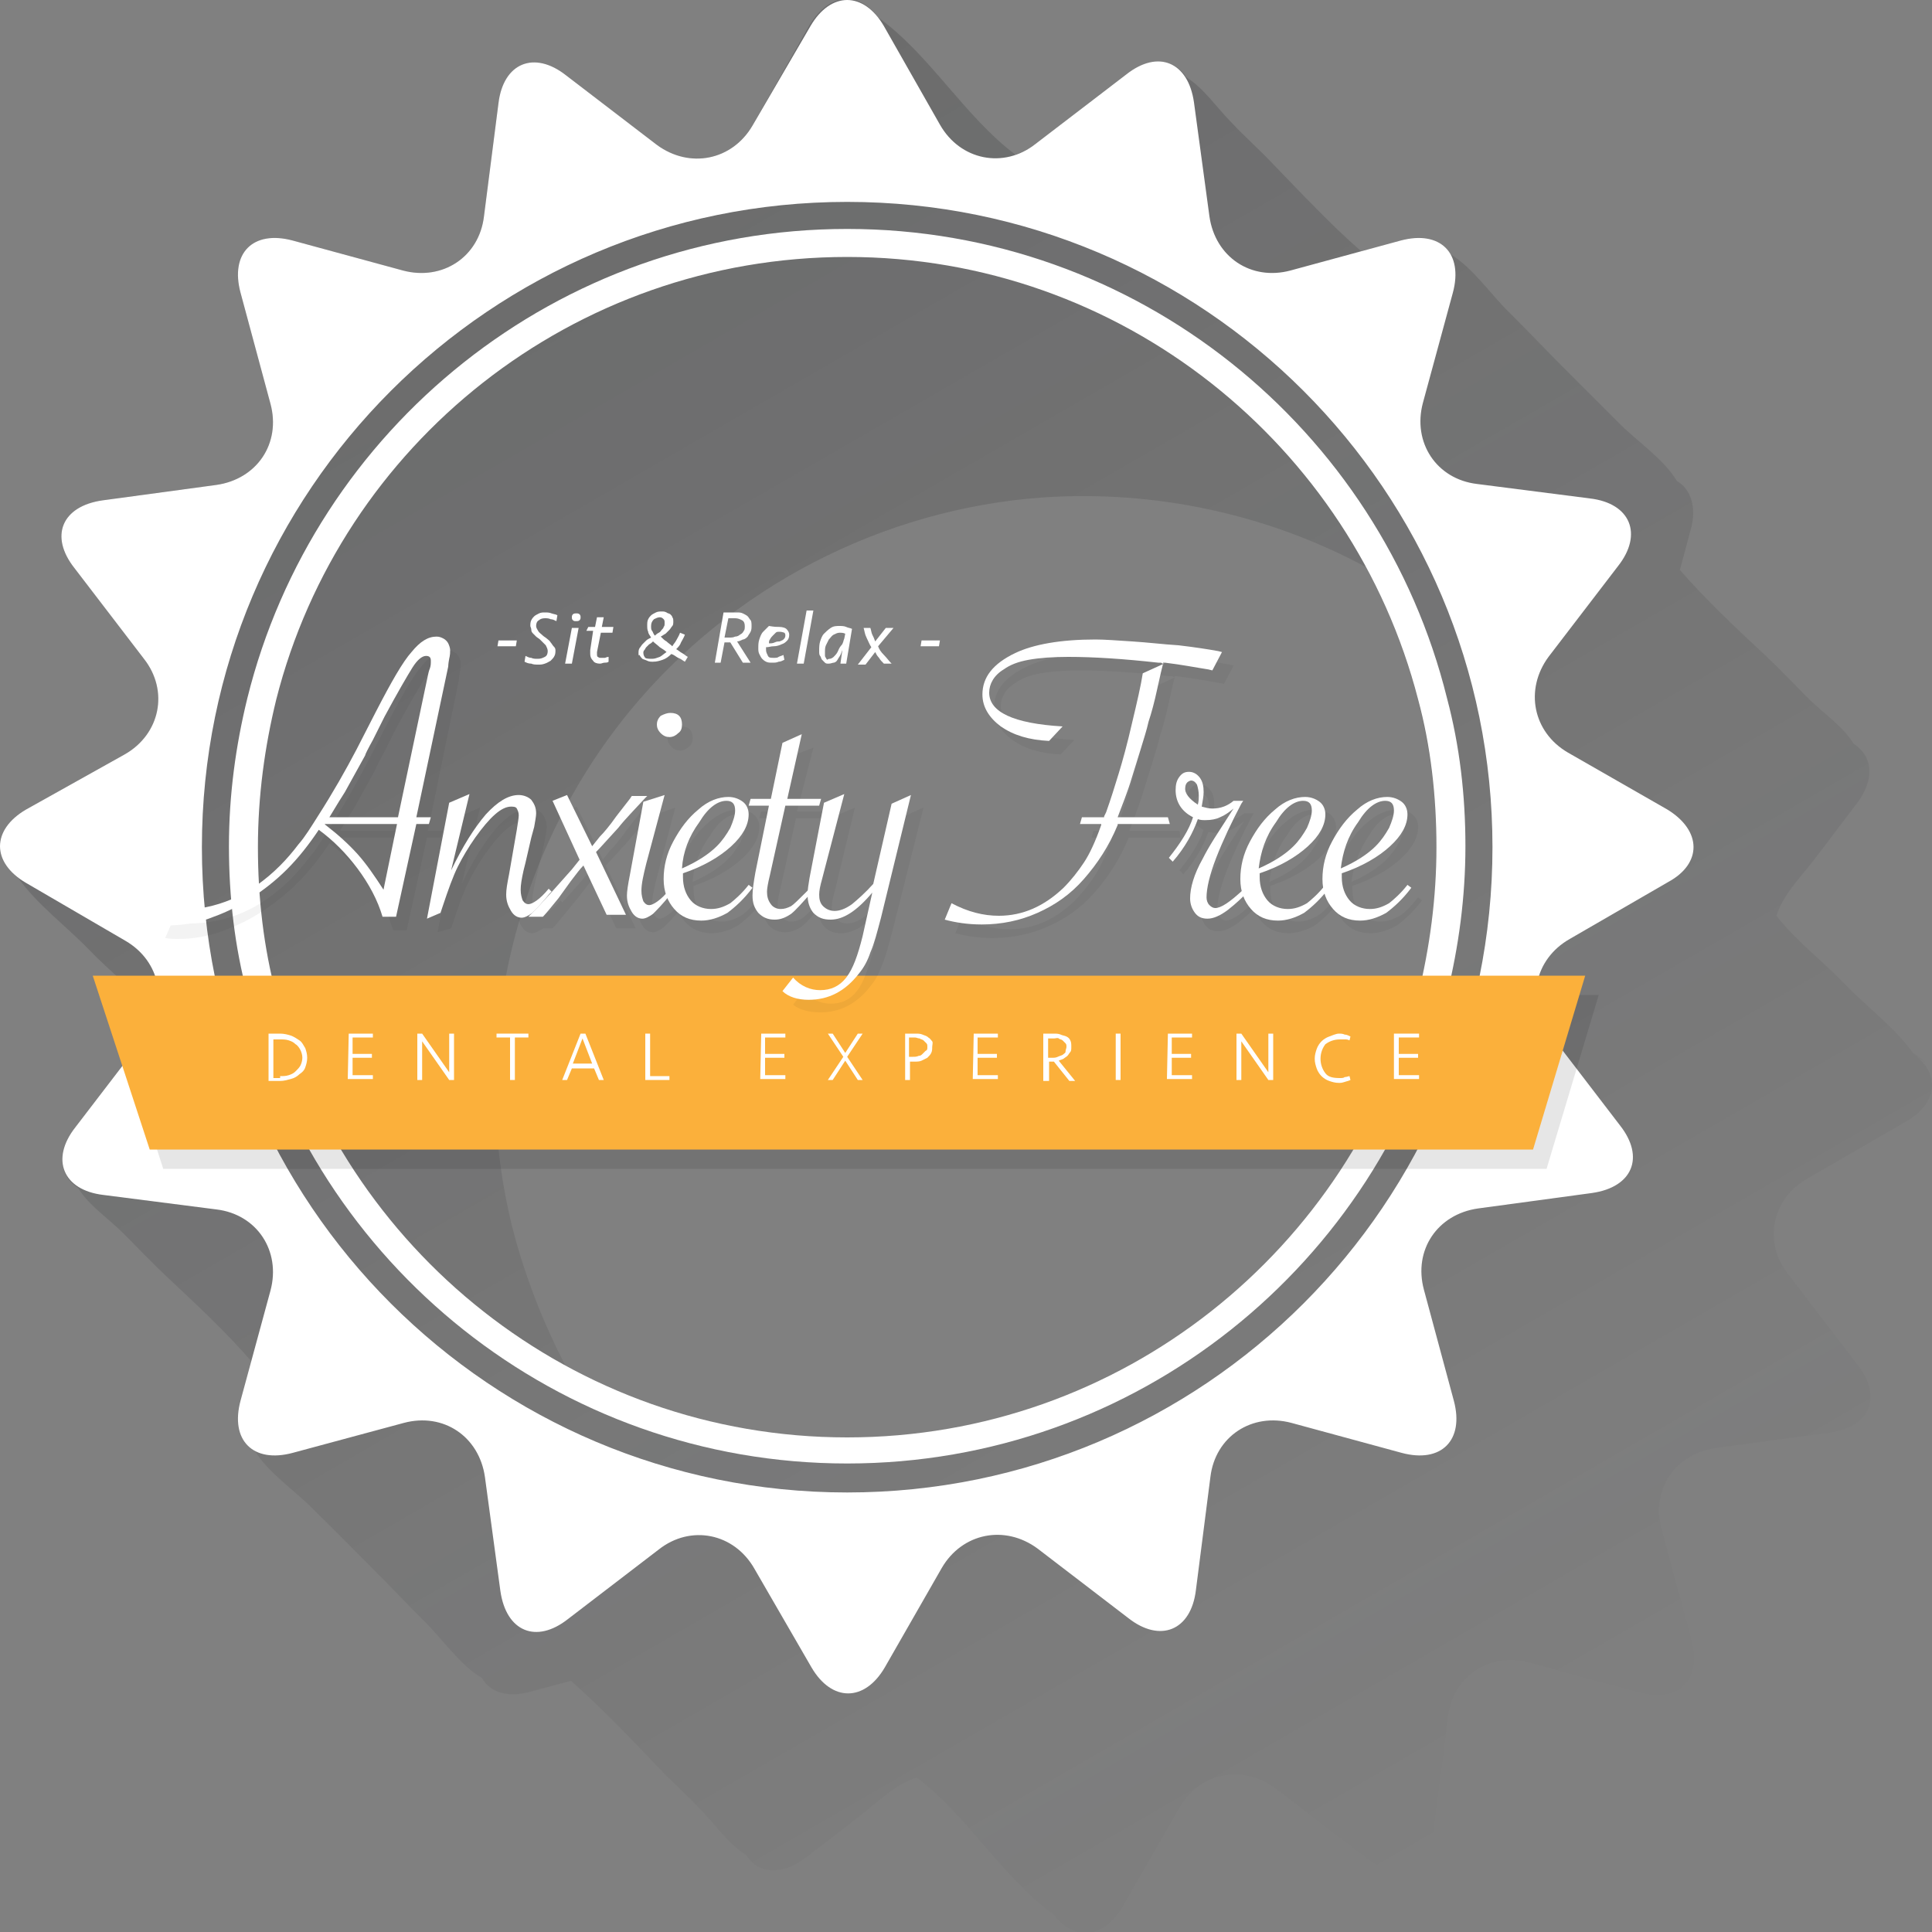 <?xml version="1.0" encoding="utf-8"?>
<!-- Generator: Adobe Illustrator 18.1.1, SVG Export Plug-In . SVG Version: 6.00 Build 0)  -->
<!DOCTYPE svg PUBLIC "-//W3C//DTD SVG 1.1//EN" "http://www.w3.org/Graphics/SVG/1.1/DTD/svg11.dtd">
<svg version="1.1" id="Layer_1" xmlns="http://www.w3.org/2000/svg" xmlns:xlink="http://www.w3.org/1999/xlink" x="0px" y="0px"
	 viewBox="0 0 200 200" enable-background="new 0 0 200 200" xml:space="preserve">
<rect x="0" y="0" width="200" height="200" fill="#808080" stroke="none"/>
<linearGradient id="SVGID_1_" gradientUnits="userSpaceOnUse" x1="151.945" y1="10.029" x2="48.099" y2="189.896" gradientTransform="matrix(1 0 0 -1 0 200)">
	<stop  offset="0" style="stop-color:#141518;stop-opacity:0"/>
	<stop  offset="1" style="stop-color:#141518;stop-opacity:0.2"/>
</linearGradient>
<path fill="url(#SVGID_1_)" enable-background="new    " d="M198.1,109.1c-1.9-2.7-5-5-7.3-7.4c-2.2-2.3-5-4.4-6.9-6.9
	c0.7-2.3,2.8-4.3,4.2-6.2c1.4-1.8,2.7-3.6,4.1-5.4c1.9-2.5,1.7-4.9-0.3-6.2c-1.1-1.8-3.2-3.2-4.7-4.7s-2.9-3-4.4-4.4
	c-3-2.8-6.2-5.8-8.9-8.9l1.1-4.1c0.7-2.4,0-4.3-1.4-5.1c-1.3-2.2-4.1-4.1-5.9-5.9c-2-2-3.9-3.9-5.9-5.9c-1.9-1.9-3.7-3.8-5.5-5.6
	c-1.9-1.8-3.9-4.8-6.2-6.1c-0.8-1.5-2.7-2.1-5.1-1.4l-4.1,1.1c-3.1-2.7-6.1-5.9-9-8.9c-1.4-1.5-3-2.9-4.4-4.4
	c-1.5-1.5-2.9-3.6-4.7-4.7c-1.3-2-3.7-2.2-6.2-0.3c-1.8,1.4-3.6,2.7-5.3,4.1c-1.9,1.4-3.9,3.5-6.2,4.2c-5.3-4-8.8-10.3-14.2-14.2
	c-2.1-2.8-5.1-2.5-7.1,0.8L77.9,13c-2.1,3.6-6.5,4.5-9.9,2l-9.4-7.2c-3.3-2.6-6.5-1.3-7,2.9l-1.5,11.7c-0.5,4.2-4.3,6.7-8.4,5.6
	l-11.4-3.1c-4.1-1.1-6.5,1.3-5.4,5.4L28,41.8c1.1,4.1-1.4,7.8-5.6,8.4l-11.8,1.6c-4.2,0.6-5.5,3.7-2.9,7l7.2,9.4
	c2.6,3.3,1.7,7.8-2,9.9L2.7,83.8c-3.3,1.9-3.6,4.9-0.8,7.1c1.9,2.7,5,5,7.3,7.4c2.2,2.3,5,4.4,6.9,6.9c-0.7,2.3-2.8,4.3-4.2,6.2
	c-1.4,1.8-2.7,3.6-4.1,5.4c-1.9,2.5-1.7,4.9,0.3,6.2c1.1,1.8,3.2,3.2,4.7,4.7s2.9,3,4.4,4.4c3,2.8,6.2,5.8,8.9,8.9l-1.1,4.1
	c-0.7,2.4,0,4.3,1.4,5.1c1.3,2.2,4.1,4.1,5.9,5.9c2,2,3.9,3.9,5.9,5.9c1.9,1.9,3.7,3.8,5.5,5.6c1.9,1.8,3.9,4.8,6.2,6.1
	c0.8,1.5,2.7,2.1,5.1,1.4l4.1-1.1c3.1,2.7,6.1,5.9,9,8.9c1.4,1.5,3,2.9,4.4,4.4c1.5,1.5,2.9,3.6,4.7,4.7c1.3,2,3.7,2.2,6.2,0.3
	c1.8-1.4,3.6-2.7,5.3-4.1c1.9-1.4,3.9-3.5,6.2-4.2c5.3,4,8.8,10.3,14.2,14.2c2.1,2.8,5.1,2.5,7.1-0.8l5.9-10.3
	c2.1-3.6,6.5-4.5,9.9-2l9.4,7.2c3.3,2.6,6.5,1.3,7-2.9l1.5-11.7c0.5-4.2,4.3-6.7,8.4-5.6l11.4,3.1c4.1,1.1,6.5-1.3,5.4-5.4
	l-3.1-11.5c-1.1-4.1,1.4-7.8,5.6-8.4l11.8-1.6c4.2-0.6,5.5-3.7,2.9-7l-7.2-9.4c-2.6-3.3-1.7-7.8,2-9.9l10.2-5.9
	C200.6,114.2,200.9,111.2,198.1,109.1C197.8,108.7,200.9,111.2,198.1,109.1z M53.2,127.7c-4.9-18.8-0.3-39.1,12-54.1
	c10.5-12.8,26.1-20.9,42.7-22.1c11.6-0.8,23.3,1.7,33.5,7.2c10.5,19.3,9.6,43.5-2.3,62c-9.8,15.2-26.2,25.6-44.2,27.7
	c-12.5,1.5-25.3-0.9-36.3-6.9C56.3,137.1,54.5,132.5,53.2,127.7C51.9,122.8,54.5,132.5,53.2,127.7z"/>
<g>
	<path fill="#FFFFFF" d="M172.6,83.8l-10.3-5.9c-3.6-2.1-4.5-6.5-2-9.9l7.2-9.4c2.6-3.3,1.3-6.5-2.9-7l-11.7-1.5
		c-4.2-0.5-6.7-4.3-5.6-8.4l3.1-11.4c1.1-4.1-1.3-6.5-5.4-5.4L133.6,28c-4.1,1.1-7.8-1.4-8.4-5.6l-1.6-11.8c-0.6-4.2-3.7-5.5-7-2.9
		l-9.4,7.2c-3.3,2.6-7.8,1.7-9.9-2L91.5,2.7c-2.1-3.6-5.5-3.6-7.6,0l-6,10.3c-2.1,3.6-6.5,4.5-9.9,2l-9.4-7.2
		c-3.3-2.6-6.5-1.3-7,2.9l-1.5,11.7c-0.5,4.2-4.3,6.7-8.4,5.6l-11.4-3.1c-4.1-1.1-6.5,1.3-5.4,5.4L28,41.8c1.1,4.1-1.4,7.8-5.6,8.4
		l-11.8,1.6c-4.2,0.6-5.5,3.7-2.9,7l7.2,9.4c2.6,3.3,1.7,7.8-2,9.9L2.7,83.8c-3.6,2.1-3.6,5.5,0,7.6l10.3,6c3.6,2.1,4.5,6.5,2,9.9
		l-7.2,9.4c-2.6,3.3-1.3,6.5,2.9,7l11.7,1.5c4.2,0.5,6.7,4.3,5.6,8.4L24.9,145c-1.1,4.1,1.3,6.5,5.4,5.4l11.5-3.1
		c4.1-1.1,7.8,1.4,8.4,5.6l1.6,11.8c0.6,4.2,3.7,5.5,7,2.9l9.4-7.2c3.3-2.6,7.8-1.7,9.9,2l5.9,10.2c2.1,3.6,5.5,3.6,7.6,0l5.9-10.3
		c2.1-3.6,6.5-4.5,9.9-2l9.4,7.2c3.3,2.6,6.5,1.3,7-2.9l1.5-11.7c0.5-4.2,4.3-6.7,8.4-5.6l11.4,3.1c4.1,1.1,6.5-1.3,5.4-5.4
		l-3.1-11.5c-1.1-4.1,1.4-7.8,5.6-8.4l11.8-1.6c4.2-0.6,5.5-3.7,2.9-7l-7.2-9.4c-2.6-3.3-1.7-7.8,2-9.9l10.2-5.9
		C176.2,89.4,176.2,86,172.6,83.8z M87.7,154.5c-36.9,0-66.8-29.9-66.8-66.8s29.9-66.8,66.8-66.8s66.8,29.9,66.8,66.8
		S124.6,154.5,87.7,154.5z"/>
	<path fill="#FFFFFF" d="M87.7,23.7c-30,0-55.2,20.7-62.1,48.6c-1.2,4.9-1.9,10-1.9,15.3s0.6,10.4,1.9,15.3
		c6.9,27.9,32.1,48.6,62.1,48.6s55.2-20.7,62.1-48.6c1.2-4.9,1.9-10,1.9-15.3s-0.6-10.4-1.9-15.3C142.9,44.4,117.7,23.7,87.7,23.7z
		 M148.7,87.7c0,5.3-0.7,10.4-1.9,15.3c-6.8,26.3-30.7,45.8-59.1,45.8S35.4,129.3,28.6,103c-1.3-4.9-1.9-10-1.9-15.3
		s0.7-10.4,1.9-15.3C35.3,46,59.3,26.6,87.7,26.6s52.3,19.5,59.1,45.8C148.1,77.2,148.7,82.4,148.7,87.7z"/>
</g>
<g>
	<g>
		<g opacity="0.1">
			<polygon points="160.1,121 16.9,121 11.1,103 165.5,103 			"/>
		</g>
		<g>
			<polygon fill="#fbb03b" points="158.7,119 15.5,119 9.6,101 164.1,101 			"/>
		</g>
	</g>
	<g>
		<path fill="#FFFFFF" d="M27.8,107H29c0.4,0,0.8,0.1,1.1,0.2c0.3,0.1,0.6,0.3,0.9,0.5s0.4,0.5,0.6,0.8c0.1,0.3,0.2,0.6,0.2,1
			s-0.1,0.7-0.2,1s-0.3,0.5-0.6,0.7c-0.2,0.2-0.5,0.4-0.9,0.5s-0.7,0.2-1.1,0.2h-1.2V107z M29,111.4c0.3,0,0.6,0,0.9-0.1
			s0.5-0.2,0.7-0.4c0.2-0.2,0.4-0.4,0.5-0.6s0.2-0.5,0.2-0.8s-0.1-0.6-0.2-0.8c-0.1-0.2-0.3-0.5-0.5-0.6c-0.2-0.2-0.4-0.3-0.7-0.4
			s-0.6-0.1-0.9-0.1h-0.7v4H29V111.4z"/>
		<path fill="#FFFFFF" d="M36.1,107h2.5v0.4h-2.1v1.7h2v0.4h-2v1.8h2.1v0.4H36L36.1,107L36.1,107z"/>
		<path fill="#FFFFFF" d="M46.5,111.8l-2.8-4v4h-0.5V107h0.5l2.8,4v-4H47v4.8H46.5z"/>
		<path fill="#FFFFFF" d="M54.7,107v0.4h-1.4v4.4h-0.5v-4.4h-1.4V107H54.7z"/>
		<path fill="#FFFFFF" d="M62.5,111.8H62l-0.5-1.2h-2.3l-0.5,1.2h-0.5l1.9-4.8h0.5L62.5,111.8z M60.3,107.5l-1,2.6h2L60.3,107.5z"/>
		<path fill="#FFFFFF" d="M67.3,107v4.4h2v0.4h-2.5V107H67.3z"/>
		<path fill="#FFFFFF" d="M78.8,107h2.5v0.4h-2.1v1.7h2v0.4h-2v1.8h2.1v0.4h-2.6L78.8,107L78.8,107z"/>
		<path fill="#FFFFFF" d="M88.8,107h0.5l-1.6,2.4l1.6,2.4h-0.5l-1.3-2l-1.3,2h-0.5l1.6-2.4l-1.6-2.4h0.5l1.3,2L88.8,107z"/>
		<path fill="#FFFFFF" d="M96.5,108.4c0,0.2,0,0.4-0.1,0.6s-0.2,0.3-0.4,0.5c-0.2,0.1-0.4,0.2-0.6,0.3c-0.2,0.1-0.5,0.1-0.8,0.1
			h-0.4v1.9h-0.5V107h1.1c0.2,0,0.5,0,0.7,0.1s0.4,0.1,0.6,0.3c0.2,0.1,0.3,0.3,0.4,0.4S96.5,108.2,96.5,108.4z M96,108.4
			c0-0.2,0-0.3-0.1-0.4s-0.2-0.2-0.3-0.3c-0.1-0.1-0.3-0.1-0.4-0.2c-0.2,0-0.3-0.1-0.5-0.1h-0.6v2h0.4c0.2,0,0.4,0,0.6-0.1
			c0.2,0,0.3-0.1,0.4-0.2s0.2-0.2,0.3-0.3C96,108.7,96,108.6,96,108.4z"/>
		<path fill="#FFFFFF" d="M100.8,107h2.5v0.4h-2.1v1.7h2v0.4h-2v1.8h2.1v0.4h-2.6L100.8,107L100.8,107z"/>
		<path fill="#FFFFFF" d="M110.9,108.4c0,0.2,0,0.4-0.1,0.5s-0.2,0.3-0.3,0.4c-0.1,0.1-0.3,0.2-0.4,0.3c-0.2,0.1-0.3,0.1-0.5,0.2
			l1.7,2.1h-0.6l-1.6-2H109h-0.1h-0.3v2H108V107h1.1c0.2,0,0.5,0,0.7,0.1s0.4,0.1,0.6,0.2s0.3,0.2,0.4,0.4S110.9,108.1,110.9,108.4z
			 M110.4,108.4c0-0.2,0-0.3-0.1-0.4s-0.2-0.2-0.3-0.3c-0.1-0.1-0.3-0.1-0.4-0.2s-0.3,0-0.5,0h-0.6v2h0.4c0.2,0,0.4,0,0.6-0.1
			s0.3-0.1,0.5-0.2c0.1-0.1,0.3-0.2,0.3-0.3C110.3,108.7,110.4,108.5,110.4,108.4z"/>
		<path fill="#FFFFFF" d="M116,111.8h-0.5V107h0.5V111.8z"/>
		<path fill="#FFFFFF" d="M120.9,107h2.5v0.4h-2.1v1.7h2v0.4h-2v1.8h2.1v0.4h-2.6L120.9,107L120.9,107z"/>
		<path fill="#FFFFFF" d="M131.3,111.8l-2.8-4v4H128V107h0.5l2.8,4v-4h0.5v4.8H131.3z"/>
		<path fill="#FFFFFF" d="M138.6,107c0.2,0,0.4,0,0.6,0.1c0.2,0,0.4,0.1,0.6,0.2l-0.1,0.4c-0.2-0.1-0.3-0.1-0.5-0.1s-0.4,0-0.5,0
			c-0.6,0-1.1,0.2-1.5,0.5c-0.3,0.4-0.5,0.9-0.5,1.5s0.2,1.1,0.5,1.5s0.8,0.5,1.5,0.5c0.2,0,0.4,0,0.5-0.1c0.2,0,0.4-0.1,0.5-0.1
			l0.1,0.4c-0.2,0.1-0.3,0.1-0.6,0.2s-0.4,0.1-0.6,0.1c-0.4,0-0.7-0.1-1-0.2s-0.6-0.3-0.8-0.5s-0.4-0.5-0.5-0.8s-0.2-0.6-0.2-1
			s0.1-0.7,0.2-1c0.1-0.3,0.3-0.6,0.5-0.8c0.2-0.2,0.5-0.4,0.8-0.5S138.3,107,138.6,107z"/>
		<path fill="#FFFFFF" d="M144.4,107h2.5v0.4h-2.1v1.7h2v0.4h-2v1.8h2.1v0.4h-2.6V107H144.4z"/>
	</g>
</g>
<g>
	<g opacity="5.000000e-02">
		<path d="M44.2,86.7l-2.1,9.6h-1.4c-0.5-1.7-1.4-3.4-2.6-5c-1.2-1.6-2.5-2.9-4-4c-1,1.5-2.1,2.9-3.3,4.1s-2.5,2.2-3.9,3.1
			s-2.8,1.5-4.2,2c-1.5,0.5-2.9,0.7-4.3,0.7c-0.4,0-0.8,0-1.3-0.1l0.7-1.6c0.8,0.1,1.3,0.1,1.7,0.1c4,0,7.5-1.5,10.6-4.6
			c0.6-0.6,1.3-1.4,1.9-2.2c0.7-0.8,1.3-1.8,2-2.9c1.6-2.5,2.9-4.8,4-6.9l2-3.9c1.6-3.1,2.8-5.2,3.7-6.2c0.9-1.1,1.7-1.6,2.6-1.6
			c0.3,0,0.5,0.1,0.7,0.2s0.4,0.3,0.5,0.5s0.2,0.5,0.2,0.7s0,0.5-0.1,0.9c-0.1,0.5-0.1,0.8-0.1,0.8L44.3,86h1.5l-0.2,0.7H44.2z
			 M42.2,86.7h-7.5l0.1,0.1c1.3,1,2.4,2,3.3,3c0.9,1,1.8,2.3,2.7,3.7L42.2,86.7z M35.2,86h7.1l3.1-14.7c0.1-0.5,0.2-0.7,0.2-0.7
			c0.1-0.3,0.1-0.5,0.1-0.8c0-0.4-0.2-0.5-0.5-0.5c-0.4,0-0.9,0.4-1.4,1.2s-1.5,2.5-2.9,5.1c-0.2,0.4-0.6,1.2-1.2,2.4
			c-0.5,0.9-0.8,1.5-0.8,1.6l-2.1,3.8C35.9,84.8,35.4,85.7,35.2,86z"/>
		<path d="M45.3,96.5l2.3-12l2.1-0.9l-1.9,7.9c1.2-2.5,2.4-4.4,3.6-5.8c1.2-1.3,2.3-2,3.4-2c0.5,0,1,0.2,1.3,0.5
			c0.3,0.4,0.5,0.8,0.5,1.4c0,0.3-0.1,0.8-0.2,1.4l-0.2,0.9l-0.6,2.6l-0.2,0.8c-0.2,0.9-0.3,1.5-0.3,2s0.1,0.8,0.2,1.1
			c0.2,0.3,0.4,0.4,0.6,0.4c0.4,0,1.2-0.5,2.1-1.6l0.3,0.3L58,94.1c-0.8,1-1.4,1.6-1.8,2c-0.4,0.3-0.8,0.5-1.1,0.5
			c-0.4,0-0.8-0.2-1.1-0.7s-0.5-1-0.5-1.7c0-0.5,0.1-1.1,0.3-2.1l0.8-4.6c0.1-0.7,0.2-1.2,0.2-1.5s-0.1-0.5-0.2-0.7
			s-0.4-0.2-0.6-0.2c-1,0-2.2,1.1-3.7,3.2c-0.7,1-1.3,2-1.8,3s-1,2.4-1.6,4.2l-0.2,0.6L45.3,96.5z"/>
		<path d="M62.4,89l0.4-0.5l0.4-0.5c0.4-0.4,1-1.1,1.7-2.1l1.4-1.8l0.2-0.3H68L67.8,84c-1.1,1.2-2.1,2.2-2.8,3.1
			c-1.2,1.3-1.9,2.1-2.2,2.4l-0.1,0.1l3.1,6.5h-2L61.4,91l-0.1,0.1c-0.2,0.2-0.6,0.7-1.2,1.5l-1.3,1.6c-0.8,1-1.4,1.7-1.6,1.9h-1.5
			l0.3-0.3c1.2-1.2,2.6-2.8,4.2-4.6l0.8-1l-2.8-6.1l1.5-0.6L62.4,89z"/>
		<path d="M69.9,83.6L68,90.8c-0.3,1.2-0.5,2.1-0.5,2.8c0,0.5,0.1,0.8,0.2,1.1c0.2,0.3,0.4,0.4,0.6,0.4c0.4,0,1.2-0.5,2.1-1.6
			l0.3,0.3L70.5,94c-0.8,1-1.4,1.6-1.8,2c-0.4,0.3-0.8,0.5-1.1,0.5c-0.4,0-0.8-0.2-1.1-0.7c-0.3-0.5-0.5-1-0.5-1.7
			c0-0.4,0.1-1.1,0.3-2.1l1.4-7.6L69.9,83.6z M70.5,75.2c0.4,0,0.7,0.1,0.9,0.3c0.2,0.2,0.3,0.5,0.3,0.9s-0.1,0.7-0.4,0.9
			c-0.2,0.2-0.5,0.4-0.9,0.4c-0.3,0-0.6-0.1-0.9-0.4s-0.4-0.6-0.4-0.9s0.1-0.6,0.4-0.9C69.9,75.3,70.2,75.2,70.5,75.2z"/>
		<path d="M78.6,92.9l0.4,0.3c-0.9,1.2-1.8,2-2.6,2.6c-0.9,0.5-1.8,0.8-2.7,0.8c-1.2,0-2.1-0.4-2.8-1.2c-0.7-0.8-1.1-1.8-1.1-3.1
			c0-1.3,0.3-2.6,1-3.9s1.5-2.4,2.6-3.3c1-0.9,2.1-1.3,3.1-1.3c0.6,0,1.1,0.2,1.5,0.5s0.6,0.8,0.6,1.3c0,1.1-0.6,2.2-1.8,3.3
			c-1.2,1.1-2.9,2.1-5,2.8c0,0.1,0,0.2,0,0.4c0,1,0.3,1.8,0.8,2.4s1.3,0.9,2.1,0.9c0.7,0,1.3-0.2,2-0.6
			C77.2,94.5,77.9,93.8,78.6,92.9z M71.7,91.3c1.6-0.7,2.8-1.5,3.6-2.3c0.6-0.6,1-1.2,1.4-1.9c0.3-0.7,0.5-1.3,0.5-1.8
			c0-0.7-0.3-1-0.9-1c-0.9,0-1.9,0.7-2.8,2.2C72.4,88,71.8,89.6,71.7,91.3z"/>
		<path d="M82.4,84.7l-1.6,7.2c-0.2,0.8-0.3,1.4-0.3,1.7c0,0.5,0.1,0.9,0.4,1.3c0.2,0.3,0.6,0.5,1,0.5s0.7-0.1,1.1-0.3
			c0.3-0.2,0.8-0.7,1.5-1.4l0.3-0.3l0.3,0.3c-0.9,1-1.6,1.8-2.1,2.2c-0.6,0.4-1.1,0.6-1.7,0.6c-0.7,0-1.2-0.2-1.7-0.7
			c-0.4-0.5-0.6-1-0.6-1.8c0-0.5,0.1-1.3,0.3-2.4l1.4-6.9h-2.1l0.2-0.7h2.1l1.2-5.8l2.1-0.8L82.5,84H86l-0.2,0.7H82.4z"/>
		<path d="M82.1,104l1.1-1.4c0.8,0.9,1.8,1.3,2.8,1.3c1.1,0,2-0.4,2.7-1.3s1.2-2.3,1.7-4.3l1-4.5c-1.6,1.9-3,2.8-4.3,2.8
			c-0.8,0-1.3-0.2-1.8-0.7c-0.4-0.5-0.6-1.1-0.6-1.9c0-0.5,0.1-1.1,0.2-1.7l1.5-7.8l2.1-0.9l-2.1,8.7c-0.2,0.7-0.3,1.2-0.3,1.6
			c0,0.5,0.1,0.9,0.4,1.2c0.3,0.3,0.7,0.5,1.2,0.5s1.1-0.2,1.8-0.7c0.6-0.5,1.4-1.2,2.2-2.1l1.9-8.3l2-0.9l-3.2,12.7
			c-0.4,1.5-0.7,2.7-1.1,3.6c-0.3,0.9-0.7,1.6-1.2,2.2c-1.4,1.8-3.1,2.7-5.2,2.7C83.7,104.8,82.7,104.5,82.1,104z"/>
		<path d="M122.2,86.7h-5.4v0.1c-0.9,2.2-2.1,4-3.5,5.6s-3,2.7-4.8,3.5s-3.7,1.2-5.8,1.2c-1.4,0-2.7-0.2-3.8-0.5l0.7-1.7
			c1.7,0.9,3.3,1.3,4.9,1.3c2.5,0,4.7-1,6.7-2.9c0.8-0.8,1.5-1.7,2.1-2.6s1.2-2.2,1.8-3.9v-0.1H113l0.2-0.7h2.3v-0.1l0.2-0.4
			c0.5-1.4,0.9-2.7,1.3-4s0.9-3.1,1.4-5.3c0.5-2.1,0.9-3.8,1.1-5.1l2.2-1c-0.1,0-0.2,0-0.3-0.1c-0.1,0-0.2,0-0.3,0
			c-3.6-0.4-6.7-0.6-9.3-0.6c-1.6,0-3,0.1-4.1,0.3c-1.1,0.2-1.9,0.5-2.6,1c-1,0.6-1.5,1.5-1.5,2.4c0,2,2.5,3.2,7.6,3.5l-1.4,1.5
			c-2.1-0.1-3.7-0.6-5-1.5c-1.2-0.9-1.9-2-1.9-3.3c0-1.8,1.1-3.2,3.4-4.3c1.9-0.9,4.7-1.4,8.3-1.4c1,0,2.2,0.1,3.8,0.2
			c1.6,0.1,3.2,0.3,4.8,0.4c1.7,0.2,3,0.4,4.1,0.6l0.4,0.1l-1,1.9l-0.4-0.1c-1.3-0.2-2.8-0.5-4.5-0.7h-0.2v0.1
			c-0.1,0.4-0.3,1.2-0.6,2.6c-0.3,1.4-0.6,2.5-0.9,3.4c-0.2,0.9-0.5,1.8-0.8,2.8s-0.6,1.9-0.9,2.9c-0.5,1.7-1.1,3.1-1.5,4.2h5.2
			L122.2,86.7z"/>
		<path d="M122.1,90.1c1.2-1.5,2.1-2.9,2.5-4.2c-1.2-0.6-1.8-1.6-1.8-2.8c0-0.6,0.1-1,0.4-1.4s0.6-0.5,1-0.5s0.8,0.2,1.1,0.6
			c0.3,0.4,0.4,0.9,0.4,1.5c0,0.4-0.1,0.9-0.2,1.5c0.4,0.1,0.7,0.2,1.1,0.2c0.9,0,1.6-0.3,2.2-0.8h1l-0.2,0.3
			c-1,1.9-1.9,3.8-2.6,5.6c-0.7,1.8-1,3.2-1,4.1c0,0.3,0.1,0.6,0.3,0.8c0.2,0.2,0.4,0.3,0.6,0.3c0.6,0,1.5-0.6,2.9-1.9l0.3,0.4
			c-0.4,0.4-1,1-1.9,1.7c-0.8,0.6-1.5,0.9-2.1,0.9s-1-0.2-1.3-0.6s-0.5-0.9-0.5-1.5c0-1.1,0.4-2.5,1.3-4.1c0.3-0.6,0.7-1.3,1.2-2.1
			c0.5-0.8,1.1-1.7,1.8-2.8l0.2-0.3c-0.5,0.4-0.9,0.7-1.4,0.9c-0.4,0.2-0.9,0.3-1.5,0.3c-0.3,0-0.5,0-0.8-0.1
			c-0.5,1.4-1.3,2.9-2.6,4.4L122.1,90.1z M125.1,84.7c0.1-0.4,0.1-0.7,0.1-0.9c0-0.5-0.1-0.9-0.2-1.2c-0.2-0.3-0.4-0.4-0.6-0.4
			c-0.1,0-0.3,0.1-0.4,0.2s-0.2,0.3-0.2,0.5C123.7,83.5,124.2,84.1,125.1,84.7z"/>
		<path d="M138.3,92.9l0.4,0.3c-0.9,1.2-1.8,2-2.6,2.6c-0.9,0.5-1.8,0.8-2.7,0.8c-1.2,0-2.1-0.4-2.8-1.2c-0.7-0.8-1.1-1.8-1.1-3.1
			c0-1.3,0.3-2.6,1-3.9s1.5-2.4,2.6-3.3c1-0.9,2.1-1.3,3.1-1.3c0.6,0,1.1,0.2,1.5,0.5s0.6,0.8,0.6,1.3c0,1.1-0.6,2.2-1.8,3.3
			c-1.2,1.1-2.9,2.1-5,2.8c0,0.1,0,0.2,0,0.4c0,1,0.3,1.8,0.8,2.4s1.3,0.9,2.1,0.9c0.7,0,1.3-0.2,2-0.6
			C136.9,94.5,137.6,93.8,138.3,92.9z M131.4,91.3c1.6-0.7,2.8-1.5,3.6-2.3c0.6-0.6,1-1.2,1.4-1.9c0.3-0.7,0.5-1.3,0.5-1.8
			c0-0.7-0.3-1-0.9-1c-0.9,0-1.9,0.7-2.8,2.2C132.1,88,131.6,89.6,131.4,91.3z"/>
		<path d="M146.8,92.9l0.4,0.3c-0.9,1.2-1.8,2-2.6,2.6c-0.9,0.5-1.8,0.8-2.7,0.8c-1.2,0-2.1-0.4-2.8-1.2c-0.7-0.8-1.1-1.8-1.1-3.1
			c0-1.3,0.3-2.6,1-3.9s1.5-2.4,2.6-3.3c1-0.9,2.1-1.3,3.1-1.3c0.6,0,1.1,0.2,1.5,0.5s0.6,0.8,0.6,1.3c0,1.1-0.6,2.2-1.8,3.3
			c-1.2,1.1-2.9,2.1-5,2.8c0,0.1,0,0.2,0,0.4c0,1,0.3,1.8,0.8,2.4s1.3,0.9,2.1,0.9c0.7,0,1.3-0.2,2-0.6
			C145.4,94.5,146.1,93.8,146.8,92.9z M139.9,91.3c1.6-0.7,2.8-1.5,3.6-2.3c0.6-0.6,1-1.2,1.4-1.9c0.3-0.7,0.5-1.3,0.5-1.8
			c0-0.7-0.3-1-0.9-1c-0.9,0-1.9,0.7-2.8,2.2C140.7,88,140.1,89.6,139.9,91.3z"/>
	</g>
	<g>
		<g>
			<path fill="#FFFFFF" d="M43.1,85.3L41,94.9h-1.4c-0.5-1.7-1.4-3.4-2.6-5c-1.2-1.6-2.5-2.9-4-4c-1,1.5-2.1,2.9-3.3,4.1
				c-1.2,1.2-2.5,2.2-3.9,3.1s-2.8,1.5-4.2,2s-2.9,0.7-4.3,0.7c-0.4,0-0.8,0-1.3-0.1l0.7-1.6c0.8,0.1,1.3,0.1,1.7,0.1
				c4,0,7.5-1.5,10.6-4.6c0.6-0.6,1.3-1.4,1.9-2.2c0.7-0.8,1.3-1.8,2-2.9c1.6-2.5,2.9-4.8,4-6.9l2-3.9c1.6-3.1,2.8-5.2,3.7-6.2
				c0.9-1.1,1.7-1.6,2.6-1.6c0.3,0,0.5,0.1,0.7,0.2s0.4,0.3,0.5,0.5s0.2,0.5,0.2,0.7s0,0.5-0.1,0.9c-0.1,0.5-0.1,0.8-0.1,0.8
				l-3.3,15.6h1.5l-0.2,0.7C44.4,85.3,43.1,85.3,43.1,85.3z M41.1,85.3h-7.5l0.1,0.1c1.3,1,2.4,2,3.3,3c0.9,1,1.8,2.3,2.7,3.7
				L41.1,85.3z M34.1,84.6h7.1l3.1-14.7c0.1-0.5,0.2-0.7,0.2-0.7c0.1-0.3,0.1-0.5,0.1-0.8c0-0.4-0.2-0.5-0.5-0.5
				c-0.4,0-0.9,0.4-1.4,1.2c-0.5,0.8-1.5,2.5-2.9,5.1c-0.2,0.4-0.6,1.2-1.2,2.4c-0.5,0.9-0.8,1.5-0.8,1.6L35.7,82
				C34.8,83.4,34.3,84.3,34.1,84.6z"/>
			<path fill="#FFFFFF" d="M44.2,95.1l2.3-12l2.1-0.9l-1.9,7.9c1.2-2.5,2.4-4.4,3.6-5.8c1.2-1.3,2.3-2,3.4-2c0.5,0,1,0.2,1.3,0.5
				c0.3,0.4,0.5,0.8,0.5,1.4c0,0.3-0.1,0.8-0.2,1.4L55,86.7l-0.6,2.6l-0.2,0.8c-0.2,0.9-0.3,1.5-0.3,2s0.1,0.8,0.2,1.1
				c0.2,0.3,0.4,0.4,0.6,0.4c0.4,0,1.2-0.5,2.1-1.6l0.3,0.3l-0.2,0.2c-0.8,1-1.4,1.6-1.8,2C54.7,94.8,54.3,95,54,95
				c-0.4,0-0.8-0.2-1.1-0.7s-0.5-1-0.5-1.7c0-0.5,0.1-1.1,0.3-2.1l0.8-4.6c0.1-0.7,0.2-1.2,0.2-1.5s-0.1-0.5-0.2-0.7
				s-0.4-0.2-0.6-0.2c-1,0-2.2,1.1-3.7,3.2c-0.7,1-1.3,2-1.8,3s-1,2.4-1.6,4.2l-0.2,0.6L44.2,95.1z"/>
			<path fill="#FFFFFF" d="M61.3,87.6l0.4-0.5l0.4-0.5c0.4-0.4,1-1.1,1.7-2.1l1.4-1.8l0.2-0.3H67l-0.2,0.2c-1.1,1.2-2.1,2.2-2.8,3.1
				c-1.2,1.3-1.9,2.1-2.2,2.4l-0.1,0.1l3.1,6.5h-2l-2.4-5.1l-0.1,0.1c-0.2,0.2-0.6,0.7-1.2,1.5L57.8,93c-0.8,1-1.4,1.7-1.6,1.9h-1.5
				l0.3-0.3c1.2-1.2,2.6-2.8,4.2-4.6l0.8-1l-2.8-6.1l1.5-0.6L61.3,87.6z"/>
			<path fill="#FFFFFF" d="M68.8,82.3l-1.9,7.1c-0.3,1.2-0.5,2.1-0.5,2.8c0,0.5,0.1,0.8,0.2,1.1c0.2,0.3,0.4,0.4,0.6,0.4
				c0.4,0,1.2-0.5,2.1-1.6l0.3,0.3l-0.2,0.2c-0.8,1-1.4,1.6-1.8,2c-0.4,0.3-0.8,0.5-1.1,0.5c-0.4,0-0.8-0.2-1.1-0.7
				c-0.3-0.5-0.5-1-0.5-1.7c0-0.4,0.1-1.1,0.3-2.1l1.4-7.6L68.8,82.3z M69.4,73.8c0.4,0,0.7,0.1,0.9,0.3c0.2,0.2,0.3,0.5,0.3,0.9
				s-0.1,0.7-0.4,0.9c-0.2,0.2-0.5,0.4-0.9,0.4c-0.3,0-0.6-0.1-0.9-0.4S68,75.3,68,75s0.1-0.6,0.4-0.9
				C68.8,73.9,69.1,73.8,69.4,73.8z"/>
			<path fill="#FFFFFF" d="M77.5,91.6l0.4,0.3c-0.9,1.2-1.8,2-2.6,2.6c-0.9,0.5-1.8,0.8-2.7,0.8c-1.2,0-2.1-0.4-2.8-1.2
				c-0.7-0.8-1.1-1.8-1.1-3.1c0-1.3,0.3-2.6,1-3.9s1.5-2.4,2.6-3.3c1-0.9,2.1-1.3,3.1-1.3c0.6,0,1.1,0.2,1.5,0.5s0.6,0.8,0.6,1.3
				c0,1.1-0.6,2.2-1.8,3.3c-1.2,1.1-2.9,2.1-5,2.8c0,0.1,0,0.2,0,0.4c0,1,0.3,1.8,0.8,2.4s1.3,0.9,2.1,0.9c0.7,0,1.3-0.2,2-0.6
				C76.1,93.1,76.8,92.5,77.5,91.6z M70.6,89.9c1.6-0.7,2.8-1.5,3.6-2.3c0.6-0.6,1-1.2,1.4-1.9c0.3-0.7,0.5-1.3,0.5-1.8
				c0-0.7-0.3-1-0.9-1c-0.9,0-1.9,0.7-2.8,2.2C71.3,86.6,70.7,88.2,70.6,89.9z"/>
			<path fill="#FFFFFF" d="M81.3,83.4l-1.6,7.2c-0.2,0.8-0.3,1.4-0.3,1.7c0,0.5,0.1,0.9,0.4,1.3c0.2,0.3,0.6,0.5,1,0.5
				s0.7-0.1,1.1-0.3c0.3-0.2,0.8-0.7,1.5-1.4l0.3-0.3l0.3,0.3c-0.9,1-1.6,1.8-2.1,2.2c-0.6,0.4-1.1,0.6-1.7,0.6
				c-0.7,0-1.2-0.2-1.7-0.7c-0.4-0.5-0.6-1-0.6-1.8c0-0.5,0.1-1.3,0.3-2.4l1.4-6.9h-2.1l0.2-0.7h2.1l1.2-5.8l2-0.9l-1.5,6.7H85
				l-0.2,0.7C84.8,83.4,81.3,83.4,81.3,83.4z"/>
			<path fill="#FFFFFF" d="M81,102.6l1.1-1.4c0.8,0.9,1.8,1.3,2.8,1.3c1.1,0,2-0.4,2.7-1.3s1.2-2.3,1.7-4.3l1-4.5
				c-1.6,1.9-3,2.8-4.3,2.8c-0.8,0-1.3-0.2-1.8-0.7c-0.4-0.5-0.6-1.1-0.6-1.9c0-0.5,0.1-1.1,0.2-1.7l1.5-7.8l2.1-0.9L85.1,91
				c-0.2,0.7-0.3,1.2-0.3,1.6c0,0.5,0.1,0.9,0.4,1.2c0.3,0.3,0.7,0.5,1.2,0.5s1.1-0.2,1.8-0.7c0.6-0.5,1.4-1.2,2.2-2.1l1.9-8.3
				l2-0.9L91.2,95c-0.4,1.5-0.7,2.7-1.1,3.6c-0.3,0.9-0.7,1.6-1.2,2.2c-1.4,1.8-3.1,2.7-5.2,2.7C82.6,103.5,81.6,103.2,81,102.6z"/>
			<path fill="#FFFFFF" d="M121.1,85.3h-5.4v0.1c-0.9,2.2-2.1,4-3.5,5.6s-3,2.7-4.8,3.5s-3.7,1.2-5.8,1.2c-1.4,0-2.7-0.2-3.8-0.5
				l0.7-1.7c1.7,0.9,3.3,1.3,4.9,1.3c2.5,0,4.7-1,6.7-2.9c0.8-0.8,1.5-1.7,2.1-2.6s1.2-2.2,1.8-3.9v-0.1h-2.2l0.2-0.7h2.3v-0.1
				l0.2-0.4c0.5-1.4,0.9-2.7,1.3-4s0.9-3.1,1.4-5.3c0.5-2.1,0.9-3.8,1.1-5.1l2.2-1c-0.1,0-0.2,0-0.3-0.1c-0.1,0-0.2,0-0.3,0
				c-3.6-0.4-6.7-0.6-9.3-0.6c-1.6,0-3,0.1-4.1,0.3c-1.1,0.2-1.9,0.5-2.6,1c-1,0.6-1.5,1.5-1.5,2.4c0,2,2.5,3.2,7.6,3.5l-1.4,1.5
				c-2.1-0.1-3.7-0.6-5-1.5c-1.2-0.9-1.9-2-1.9-3.3c0-1.8,1.1-3.2,3.4-4.3c1.9-0.9,4.7-1.4,8.3-1.4c1,0,2.2,0.1,3.8,0.2
				c1.6,0.1,3.2,0.3,4.8,0.4c1.7,0.2,3,0.4,4.1,0.6l0.4,0.1l-1,1.9l-0.4-0.1c-1.3-0.2-2.8-0.5-4.5-0.7h-0.2v0.1
				c-0.1,0.4-0.3,1.2-0.6,2.6c-0.3,1.4-0.6,2.5-0.9,3.4c-0.2,0.9-0.5,1.8-0.8,2.8s-0.6,1.9-0.9,2.9c-0.5,1.7-1.1,3.1-1.5,4.2h5.2
				L121.1,85.3z"/>
			<path fill="#FFFFFF" d="M121,88.8c1.2-1.5,2.1-2.9,2.5-4.2c-1.2-0.6-1.8-1.6-1.8-2.8c0-0.6,0.1-1,0.4-1.4s0.6-0.5,1-0.5
				s0.8,0.2,1.1,0.6c0.3,0.4,0.4,0.9,0.4,1.5c0,0.4-0.1,0.9-0.2,1.5c0.4,0.1,0.7,0.2,1.1,0.2c0.9,0,1.6-0.3,2.2-0.8h1l-0.2,0.3
				c-1,1.9-1.9,3.8-2.6,5.6c-0.7,1.8-1,3.2-1,4.1c0,0.3,0.1,0.6,0.3,0.8c0.2,0.2,0.4,0.3,0.6,0.3c0.6,0,1.5-0.6,2.9-1.9l0.3,0.4
				c-0.4,0.4-1,1-1.9,1.7c-0.8,0.6-1.5,0.9-2.1,0.9s-1-0.2-1.3-0.6s-0.5-0.9-0.5-1.5c0-1.1,0.4-2.5,1.3-4.1c0.3-0.6,0.7-1.3,1.2-2.1
				c0.5-0.8,1.1-1.7,1.8-2.8l0.2-0.3c-0.5,0.4-0.9,0.7-1.4,0.9c-0.4,0.2-0.9,0.3-1.5,0.3c-0.3,0-0.5,0-0.8-0.1
				c-0.5,1.4-1.3,2.9-2.6,4.4L121,88.8z M124,83.3c0.1-0.4,0.1-0.7,0.1-0.9c0-0.5-0.1-0.9-0.2-1.2c-0.2-0.3-0.4-0.4-0.6-0.4
				c-0.1,0-0.3,0.1-0.4,0.2s-0.2,0.3-0.2,0.5C122.6,82.1,123.1,82.7,124,83.3z"/>
			<path fill="#FFFFFF" d="M137.2,91.6l0.4,0.3c-0.9,1.2-1.8,2-2.6,2.6c-0.9,0.5-1.8,0.8-2.7,0.8c-1.2,0-2.1-0.4-2.8-1.2
				c-0.7-0.8-1.1-1.8-1.1-3.1c0-1.3,0.3-2.6,1-3.9s1.5-2.4,2.6-3.3c1-0.9,2.1-1.3,3.1-1.3c0.6,0,1.1,0.2,1.5,0.5s0.6,0.8,0.6,1.3
				c0,1.1-0.6,2.2-1.8,3.3c-1.2,1.1-2.9,2.1-5,2.8c0,0.1,0,0.2,0,0.4c0,1,0.3,1.8,0.8,2.4s1.3,0.9,2.1,0.9c0.7,0,1.3-0.2,2-0.6
				C135.8,93.1,136.5,92.5,137.2,91.6z M130.3,89.9c1.6-0.7,2.8-1.5,3.6-2.3c0.6-0.6,1-1.2,1.4-1.9c0.3-0.7,0.5-1.3,0.5-1.8
				c0-0.7-0.3-1-0.9-1c-0.9,0-1.9,0.7-2.8,2.2C131,86.6,130.5,88.2,130.3,89.9z"/>
			<path fill="#FFFFFF" d="M145.7,91.6l0.4,0.3c-0.9,1.2-1.8,2-2.6,2.6c-0.9,0.5-1.8,0.8-2.7,0.8c-1.2,0-2.1-0.4-2.8-1.2
				c-0.7-0.8-1.1-1.8-1.1-3.1c0-1.3,0.3-2.6,1-3.9s1.5-2.4,2.6-3.3c1-0.9,2.1-1.3,3.1-1.3c0.6,0,1.1,0.2,1.5,0.5s0.6,0.8,0.6,1.3
				c0,1.1-0.6,2.2-1.8,3.3c-1.2,1.1-2.9,2.1-5,2.8c0,0.1,0,0.2,0,0.4c0,1,0.3,1.8,0.8,2.4s1.3,0.9,2.1,0.9c0.7,0,1.3-0.2,2-0.6
				C144.3,93.1,145,92.5,145.7,91.6z M138.8,89.9c1.6-0.7,2.8-1.5,3.6-2.3c0.6-0.6,1-1.2,1.4-1.9c0.3-0.7,0.5-1.3,0.5-1.8
				c0-0.7-0.3-1-0.9-1c-0.9,0-1.9,0.7-2.8,2.2C139.5,86.6,139,88.2,138.8,89.9z"/>
		</g>
	</g>
</g>
<g>
	<g>
		<path fill="#FFFFFF" d="M51.5,66.9l0.1-0.6h1.9l-0.1,0.6H51.5z"/>
		<path fill="#FFFFFF" d="M57.5,67.3c0,0.2,0,0.4-0.1,0.6s-0.2,0.3-0.4,0.5c-0.2,0.1-0.3,0.2-0.6,0.3s-0.4,0.1-0.7,0.1
			c-0.2,0-0.5,0-0.7-0.1c-0.3,0-0.5-0.1-0.7-0.2l0.1-0.6c0.2,0.1,0.4,0.2,0.6,0.2c0.2,0.1,0.4,0.1,0.7,0.1s0.5-0.1,0.7-0.2
			s0.3-0.3,0.3-0.6c0-0.2-0.1-0.4-0.2-0.6c-0.2-0.2-0.4-0.4-0.6-0.6c-0.1-0.1-0.3-0.2-0.4-0.3c-0.1-0.1-0.2-0.2-0.3-0.3
			S55,65.4,55,65.2s-0.1-0.3-0.1-0.4c0-0.2,0-0.4,0.1-0.6s0.2-0.3,0.3-0.4c0.1-0.1,0.3-0.2,0.5-0.3s0.4-0.1,0.6-0.1
			c0.2,0,0.5,0,0.7,0.1c0.3,0.1,0.5,0.1,0.6,0.2l-0.1,0.6c-0.2-0.1-0.4-0.2-0.6-0.2C56.8,64,56.6,64,56.4,64c-0.3,0-0.5,0.1-0.6,0.2
			c-0.2,0.1-0.3,0.3-0.3,0.6c0,0.2,0.1,0.3,0.2,0.5s0.3,0.3,0.5,0.5c0.1,0.1,0.3,0.2,0.4,0.3c0.1,0.1,0.3,0.2,0.4,0.4
			c0.1,0.1,0.2,0.3,0.3,0.4S57.5,67.1,57.5,67.3z"/>
		<path fill="#FFFFFF" d="M58.5,68.7l0.7-3.7h0.7l-0.7,3.7H58.5z M59.2,63.9c0-0.1,0-0.2,0.1-0.3s0.2-0.1,0.4-0.1
			c0.1,0,0.2,0,0.3,0.1s0.1,0.2,0.1,0.3s0,0.2-0.1,0.3c-0.1,0.1-0.2,0.1-0.4,0.1c-0.1,0-0.2,0-0.3-0.1C59.2,64.1,59.2,64,59.2,63.9z
			"/>
		<path fill="#FFFFFF" d="M60.9,64.9h0.7l0.2-1h0.7l-0.2,1h1.2l-0.1,0.6h-1.2l-0.4,2c0,0.1,0,0.2,0,0.2c0,0.1,0,0.3,0.1,0.3
			c0.1,0.1,0.2,0.1,0.3,0.1s0.3,0,0.4,0c0.1,0,0.2-0.1,0.4-0.1v0.5c-0.1,0.1-0.3,0.1-0.4,0.1c-0.2,0-0.3,0.1-0.5,0.1
			c-0.3,0-0.6-0.1-0.7-0.3c-0.2-0.2-0.3-0.4-0.3-0.7c0-0.1,0-0.1,0-0.2s0-0.1,0-0.2l0.3-2h-0.7L60.9,64.9z"/>
		<path fill="#FFFFFF" d="M66.1,67.6c0-0.2,0-0.3,0.1-0.5c0.1-0.1,0.2-0.3,0.3-0.4s0.2-0.2,0.4-0.4c0.1-0.1,0.3-0.2,0.5-0.3
			c-0.1-0.2-0.3-0.4-0.3-0.6C67,65.2,67,65,67,64.7c0-0.2,0-0.4,0.1-0.6c0.1-0.2,0.2-0.3,0.3-0.4c0.1-0.1,0.3-0.2,0.5-0.3
			s0.4-0.1,0.6-0.1s0.3,0,0.5,0.1c0.1,0.1,0.3,0.1,0.4,0.2c0.1,0.1,0.2,0.2,0.2,0.3c0.1,0.1,0.1,0.3,0.1,0.4c0,0.2,0,0.4-0.1,0.5
			s-0.2,0.3-0.3,0.4c-0.1,0.1-0.3,0.3-0.4,0.4c-0.2,0.1-0.3,0.2-0.5,0.3c0.2,0.2,0.4,0.4,0.6,0.5c0.2,0.2,0.4,0.3,0.6,0.5
			c0.1-0.2,0.3-0.4,0.4-0.6s0.3-0.5,0.4-0.8l0.5,0.2c-0.1,0.3-0.3,0.6-0.4,0.8c-0.1,0.3-0.3,0.5-0.5,0.7c0.2,0.1,0.4,0.3,0.6,0.4
			s0.4,0.3,0.6,0.4l-0.3,0.5c-0.2-0.1-0.4-0.3-0.7-0.4c-0.2-0.1-0.4-0.3-0.7-0.4c-0.3,0.3-0.6,0.5-0.9,0.6s-0.6,0.2-1,0.2
			c-0.2,0-0.4,0-0.6-0.1s-0.3-0.1-0.5-0.2c-0.1-0.1-0.2-0.2-0.3-0.4C66.1,67.9,66.1,67.8,66.1,67.6z M67.5,68.2
			c0.3,0,0.5-0.1,0.8-0.2c0.2-0.1,0.4-0.3,0.7-0.5c-0.2-0.2-0.4-0.3-0.7-0.5c-0.2-0.2-0.5-0.4-0.7-0.6c-0.1,0.1-0.2,0.2-0.4,0.3
			c-0.1,0.1-0.2,0.2-0.3,0.3s-0.1,0.2-0.2,0.3s-0.1,0.2-0.1,0.3c0,0.2,0.1,0.4,0.2,0.5S67.3,68.2,67.5,68.2z M67.4,64.8
			c0,0.2,0,0.4,0.1,0.5s0.1,0.3,0.3,0.5c0.1-0.1,0.2-0.2,0.4-0.3s0.2-0.2,0.3-0.3c0.1-0.1,0.2-0.2,0.2-0.3c0.1-0.1,0.1-0.2,0.1-0.4
			c0-0.2,0-0.3-0.1-0.4s-0.2-0.2-0.4-0.2c-0.2,0-0.4,0.1-0.6,0.2C67.5,64.3,67.4,64.5,67.4,64.8z"/>
		<path fill="#FFFFFF" d="M77.8,64.8c0,0.2,0,0.4-0.1,0.6s-0.2,0.3-0.3,0.5c-0.1,0.1-0.3,0.3-0.5,0.3c-0.2,0.1-0.4,0.2-0.6,0.2
			l1.4,2.2h-0.8l-1.3-2.1c-0.1,0-0.2,0-0.3,0c-0.1,0-0.2,0-0.3,0l-0.4,2.1H74l0.9-5.2h1.4c0.2,0,0.4,0,0.6,0.1s0.4,0.2,0.5,0.3
			s0.2,0.3,0.3,0.4S77.8,64.6,77.8,64.8z M75.5,66c0.2,0,0.4,0,0.6-0.1c0.2,0,0.4-0.1,0.5-0.2c0.2-0.1,0.3-0.2,0.4-0.4
			c0.1-0.1,0.1-0.3,0.1-0.5c0-0.3-0.1-0.5-0.3-0.6c-0.2-0.1-0.4-0.2-0.7-0.2h-0.7L75,66C75,66,75.5,66,75.5,66z"/>
		<path fill="#FFFFFF" d="M80.7,64.9c0.3,0,0.6,0.1,0.7,0.2c0.2,0.2,0.3,0.4,0.3,0.6c0,0.3-0.1,0.5-0.2,0.6
			c-0.2,0.2-0.3,0.3-0.6,0.4c-0.2,0.1-0.5,0.2-0.8,0.2S79.6,67,79.3,67c0,0.1,0,0.2,0,0.3c0,0.2,0.1,0.4,0.2,0.6s0.3,0.2,0.6,0.2
			c0.2,0,0.4,0,0.5-0.1c0.2-0.1,0.3-0.1,0.5-0.2l0.1,0.5c-0.2,0.1-0.4,0.2-0.6,0.2c-0.2,0.1-0.4,0.1-0.7,0.1c-0.2,0-0.4,0-0.6-0.1
			s-0.3-0.2-0.4-0.3s-0.2-0.3-0.3-0.5c-0.1-0.2-0.1-0.4-0.1-0.6c0-0.3,0-0.6,0.1-0.9s0.2-0.6,0.4-0.8s0.4-0.4,0.6-0.6
			C80.2,64.9,80.4,64.9,80.7,64.9z M80.7,65.4c-0.2,0-0.3,0-0.4,0.1s-0.2,0.2-0.3,0.3c-0.1,0.1-0.2,0.2-0.3,0.4
			c-0.1,0.1-0.1,0.3-0.1,0.4c0.2,0,0.4,0,0.6-0.1s0.4-0.1,0.5-0.1c0.2-0.1,0.3-0.1,0.4-0.2s0.2-0.2,0.2-0.4c0-0.1,0-0.2-0.1-0.3
			C80.9,65.4,80.8,65.4,80.7,65.4z"/>
		<path fill="#FFFFFF" d="M82.5,68.7l1-5.5h0.7l-1,5.5H82.5z"/>
		<path fill="#FFFFFF" d="M87.6,68.7H87l0.2-1.4c-0.1,0.2-0.1,0.3-0.2,0.5s-0.2,0.3-0.3,0.5s-0.3,0.3-0.4,0.3s-0.3,0.1-0.5,0.1
			s-0.3,0-0.4-0.1s-0.2-0.2-0.3-0.3C85,68.2,85,68,84.9,67.9s-0.1-0.3-0.1-0.5c0-0.3,0-0.7,0.1-1s0.2-0.6,0.4-0.8
			c0.2-0.2,0.4-0.4,0.7-0.6s0.6-0.2,0.9-0.2c0.2,0,0.5,0,0.7,0.1s0.4,0.1,0.6,0.2L87.6,68.7z M85.9,68.2c0.1,0,0.3-0.1,0.4-0.2
			s0.3-0.3,0.4-0.5s0.2-0.5,0.4-0.7s0.2-0.5,0.3-0.7l0.1-0.5c-0.2-0.1-0.4-0.1-0.6-0.1s-0.4,0.1-0.6,0.2S86,66,85.8,66.2
			c-0.1,0.2-0.2,0.4-0.3,0.6c-0.1,0.2-0.1,0.5-0.1,0.7c0,0.1,0,0.2,0,0.3c0,0.1,0,0.2,0.1,0.3c0,0.1,0.1,0.1,0.1,0.2
			C85.8,68.2,85.8,68.2,85.9,68.2z"/>
		<path fill="#FFFFFF" d="M90.9,66.9c0.1,0.3,0.3,0.6,0.6,0.9s0.5,0.6,0.8,0.9h-0.8c-0.2-0.2-0.4-0.4-0.5-0.6
			c-0.2-0.2-0.3-0.4-0.4-0.6l-1,1.3h-0.8l1.4-1.8c-0.2-0.3-0.3-0.6-0.5-1s-0.2-0.7-0.3-1h0.7c0.1,0.3,0.1,0.5,0.2,0.7
			s0.2,0.4,0.3,0.7l1.1-1.4h0.8L90.9,66.9z"/>
		<path fill="#FFFFFF" d="M95.3,66.9l0.1-0.6h1.9l-0.1,0.6H95.3z"/>
	</g>
</g>
</svg>
